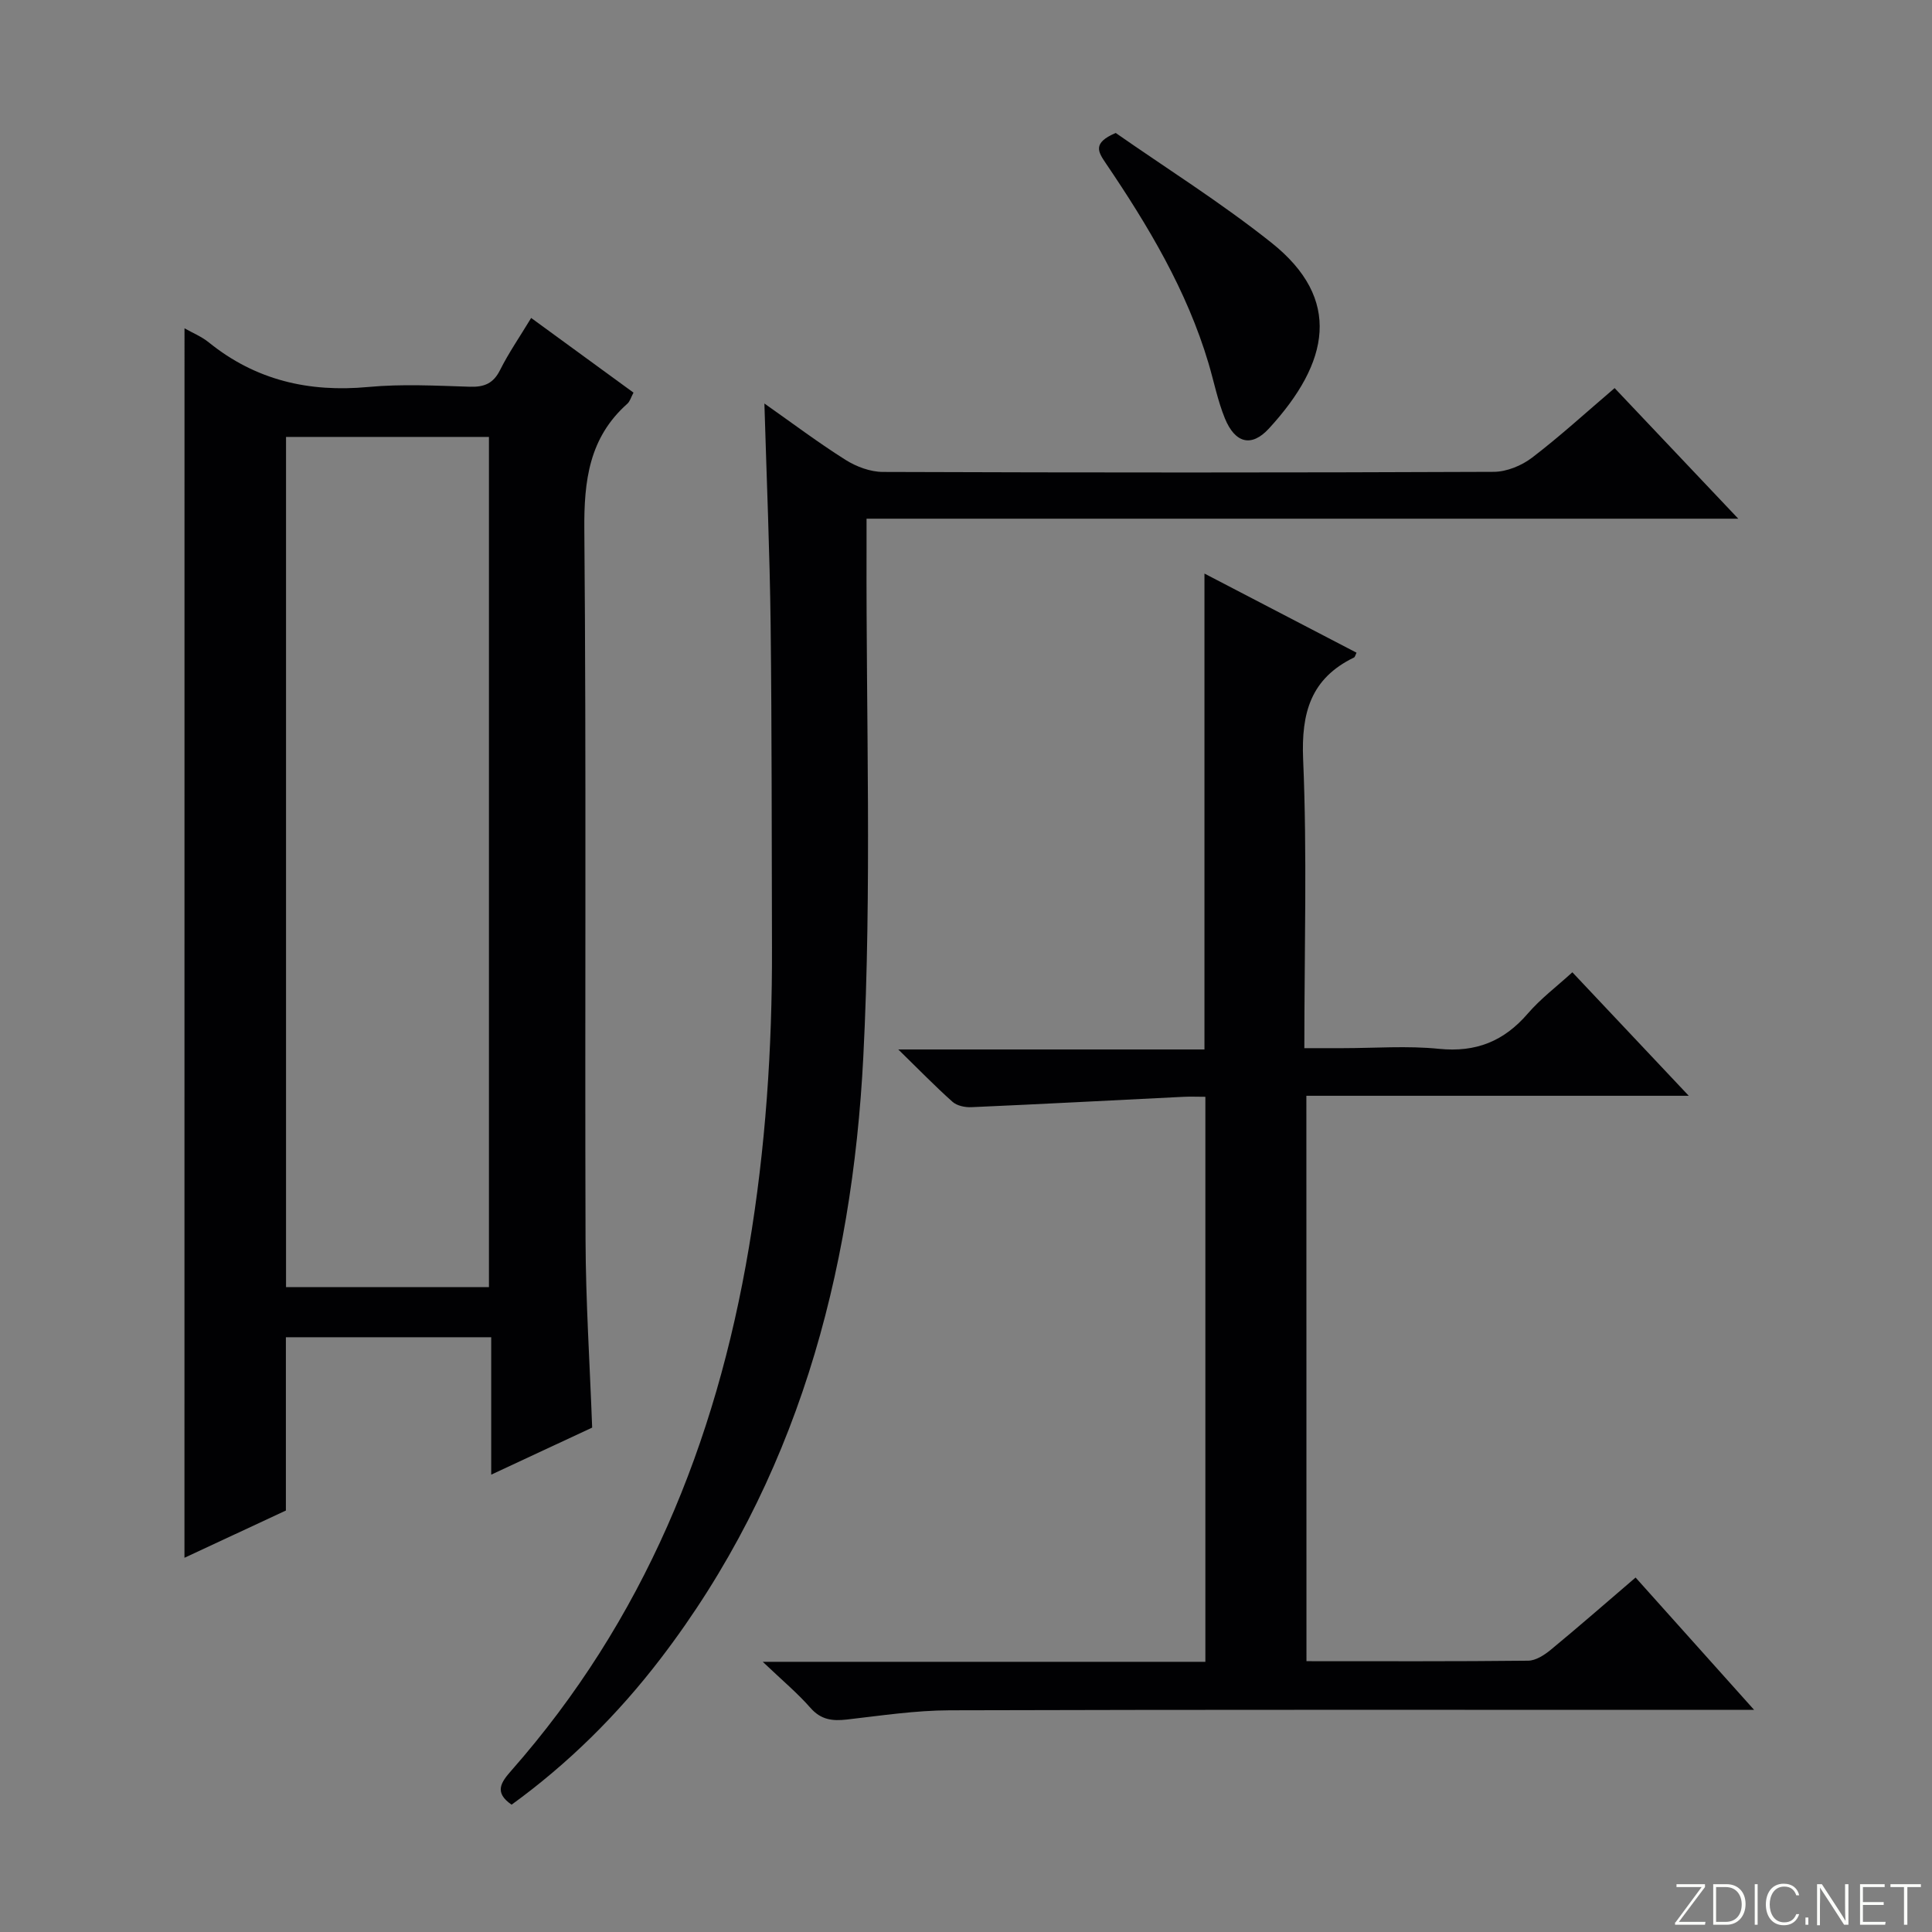 <svg enable-background="new 0 0 400 400" viewBox="0 0 400 400" xmlns="http://www.w3.org/2000/svg"><rect x="0" y="0" width="400" height="400" fill="#808080" stroke="none"/><g fill="#fbfcfa"><path d="m346.9 398 5.4-7.3h-5.2v-.6h5.9v.6l-5.4 7.2h5.5l-.1.6h-6.2v-.5z"/><path d="m354.7 390.1h2.8c2.3 0 3.9 1.6 3.9 4.1s-1.6 4.3-3.9 4.3h-2.8zm.6 7.8h2c2.2 0 3.3-1.6 3.3-3.6 0-1.8-1-3.6-3.3-3.6h-2z"/><path d="m363.9 390.1v8.4h-.6v-8.4z"/><path d="m372.5 396.3c-.4 1.3-1.4 2.3-3.2 2.3-2.4 0-3.7-1.9-3.7-4.3 0-2.3 1.2-4.3 3.7-4.3 1.8 0 2.9 1 3.2 2.4h-.6c-.4-1.1-1.1-1.8-2.5-1.8-2.1 0-3 1.9-3 3.7s.9 3.7 3 3.7c1.4 0 2.1-.7 2.5-1.7z"/><path d="m373.8 398.5v-1.5h.6v1.5z"/><path d="m376.2 398.5v-8.4h1c1.3 2 4.4 6.7 4.9 7.6-.1-1.2-.1-2.4-.1-3.8v-3.8h.7v8.4h-.9c-1.2-1.9-4.4-6.8-5-7.7.1 1.1 0 2.3 0 3.9v3.9h-.6z"/><path d="m390 394.4h-4.3v3.5h4.7l-.1.6h-5.2v-8.4h5.1v.6h-4.5v3.1h4.3v.7z"/><path d="m394.2 390.7h-2.8v-.6h6.3v.6h-2.8v7.8h-.7z"/></g><path d="m38.2 67.97c1.67.95 3.54 1.71 5.03 2.92 9.7 7.84 20.71 10.38 33.03 9.23 6.94-.65 13.99-.27 20.98-.05 3.02.1 4.91-.67 6.31-3.49 1.77-3.53 4.04-6.81 6.42-10.75 7.21 5.26 14.13 10.31 21.19 15.46-.5.92-.72 1.8-1.28 2.3-7.91 7.03-8.99 15.94-8.9 26.08.42 48.99.09 97.98.25 146.97.04 12.79.88 25.58 1.37 38.93-6.53 3.04-13.39 6.24-20.9 9.74 0-9.8 0-18.9 0-28.45-14.32 0-28.2 0-42.51 0v35.88c-7.04 3.28-13.77 6.41-21 9.78.01-85.2.01-169.77.01-254.55zm21.02 198.51h42.01c0-58.91 0-117.48 0-176.02-14.25 0-28.14 0-42.01 0z" fill="#010103"/><path d="m270.49 343.93c15.59 0 30.74.07 45.9-.1 1.59-.02 3.37-1.18 4.69-2.27 5.77-4.76 11.41-9.69 17.55-14.95 7.99 8.92 15.87 17.72 24.54 27.4-3.01 0-4.78 0-6.55 0-53.33 0-106.65-.07-159.98.09-7.1.02-14.22 1.1-21.3 1.91-3 .34-5.36.07-7.54-2.41-2.69-3.07-5.86-5.71-9.88-9.54h91.64c0-39.03 0-77.6 0-116.98-1.49 0-3.07-.07-4.65.01-14.6.72-29.2 1.5-43.8 2.14-1.3.06-2.98-.29-3.9-1.11-3.59-3.2-6.95-6.66-11.23-10.84h63.39c0-32.99 0-65.47 0-98.53 10.64 5.53 21.05 10.95 31.48 16.38-.24.49-.31.9-.52 1-8.94 4.34-10.94 11.43-10.53 21.09.84 19.62.25 39.3.25 59.79h7.91c6.67 0 13.39-.53 19.98.14 7.65.77 13.43-1.57 18.37-7.3 2.67-3.1 6.02-5.62 9.23-8.55 7.95 8.44 15.66 16.62 24.1 25.57-26.97 0-52.86 0-79.17 0 .02 39.11.02 77.8.02 117.06z" fill="#010103"/><path d="m105.92 373.64c-3.68-2.53-2.2-4.62-.08-7.03 27.39-31.1 42.39-67.81 49.21-108.31 3.46-20.56 4.84-41.23 4.78-62.04-.07-22.32-.02-44.65-.28-66.97-.18-14.94-.82-29.88-1.29-45.75 5.86 4.12 11.19 8.14 16.83 11.69 2.23 1.4 5.11 2.47 7.7 2.48 42.15.15 84.31.16 126.46-.02 2.68-.01 5.78-1.28 7.94-2.93 5.79-4.42 11.18-9.36 17.1-14.41 8.36 8.82 16.51 17.43 25.6 27.04-60.83 0-120.34 0-180.48 0 0 2.57.01 4.52 0 6.46-.11 34.99 1.11 70.04-.67 104.94-2.31 45.16-13.85 87.9-42.01 124.66-8.85 11.56-19.11 21.71-30.81 30.19z" fill="#010103"/><path d="m231 27.53c10.35 7.23 21.75 14.38 32.21 22.7 14.71 11.69 12.08 24.81-.49 38.49-3.63 3.95-7.01 3.04-9.12-2.1-1.49-3.65-2.26-7.6-3.39-11.41-4.5-15.12-12.5-28.47-21.26-41.4-1.58-2.35-2.85-4.2 2.05-6.28z" fill="#010103"/></svg>